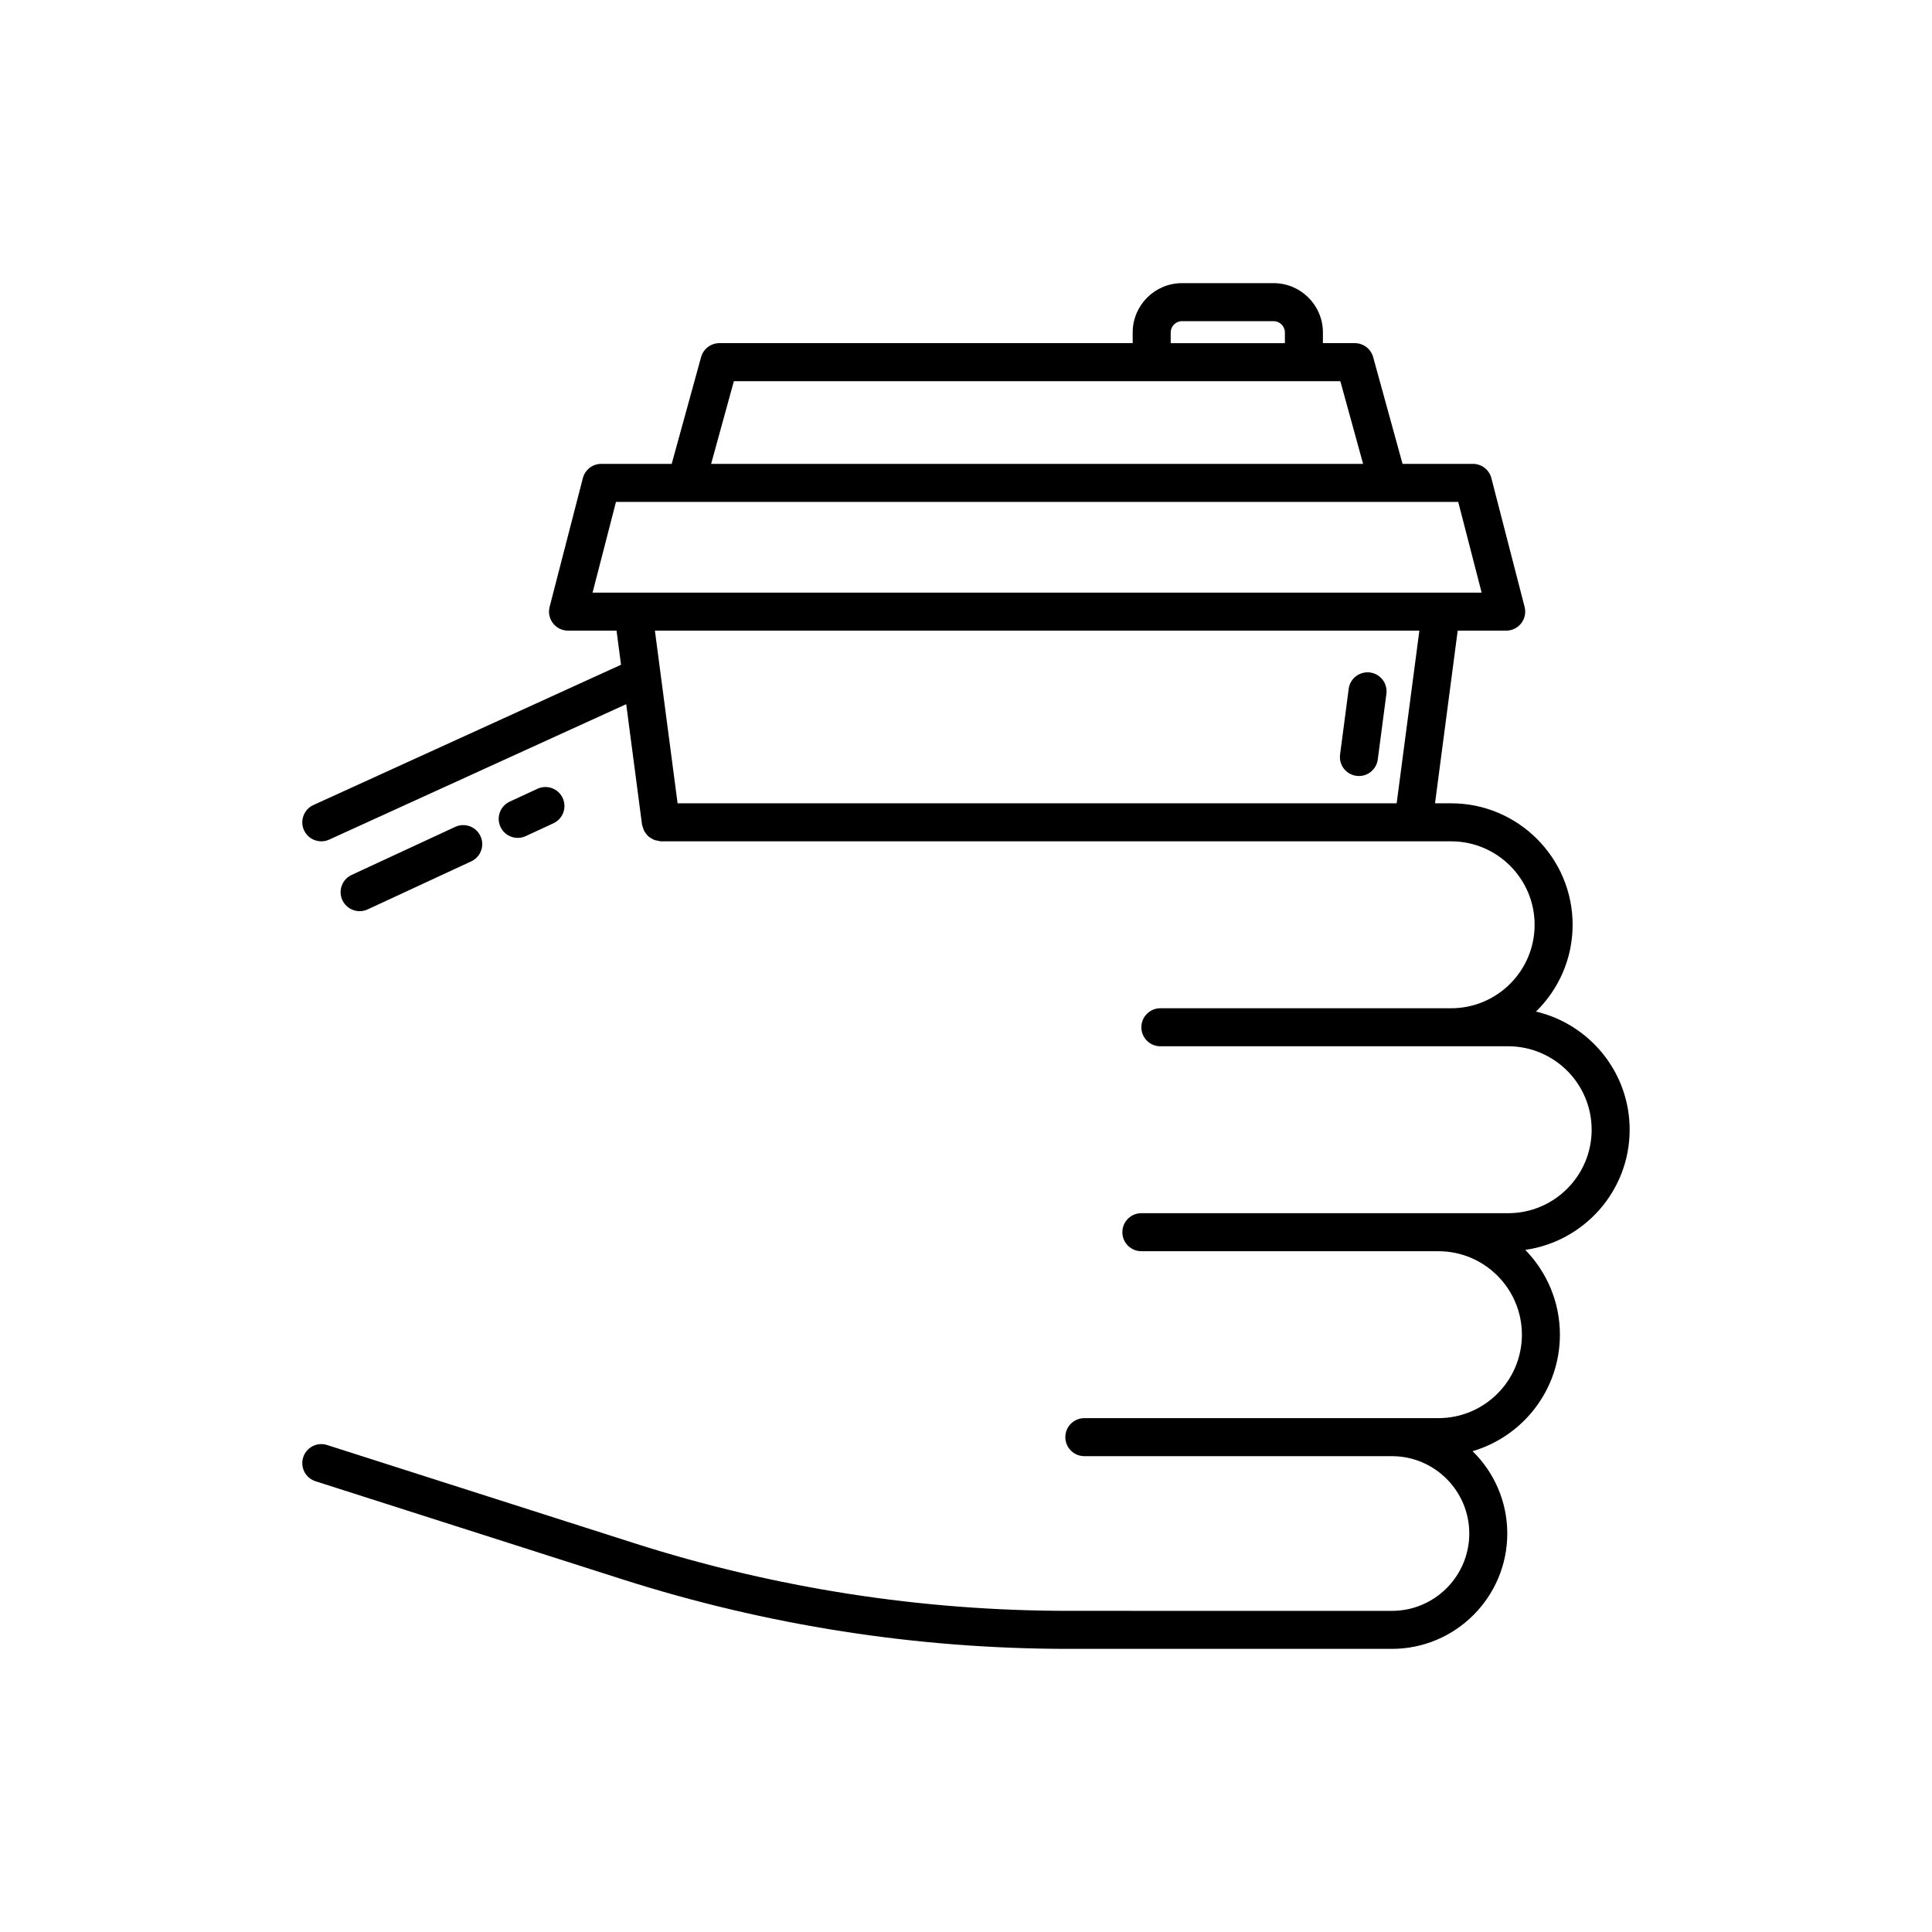 <?xml version="1.0" encoding="UTF-8"?>
<!-- The Best Svg Icon site in the world: iconSvg.co, Visit us! https://iconsvg.co -->
<svg fill="#000000" width="800px" height="800px" version="1.1" viewBox="144 144 512 512" xmlns="http://www.w3.org/2000/svg">
 <path d="m551.05 412.08c5.984-5.848 9.711-13.992 9.711-23 0-17.75-14.441-32.195-32.191-32.195h-4.277l6.012-45.758h12.852c1.559 0 3.027-0.723 3.984-1.953 0.953-1.23 1.285-2.832 0.895-4.344l-8.809-34.125c-0.574-2.223-2.582-3.777-4.879-3.777h-18.66l-7.789-28.293c-0.602-2.184-2.59-3.699-4.859-3.699h-8.461l0.008-2.828c0-7.211-5.863-13.074-13.074-13.074h-24.266c-7.211 0-13.074 5.863-13.074 13.074v2.828h-109.52c-2.269 0-4.254 1.516-4.859 3.699l-7.789 28.293h-18.664c-2.297 0-4.305 1.555-4.879 3.777l-8.809 34.125c-0.391 1.512-0.059 3.113 0.895 4.344 0.953 1.234 2.426 1.953 3.984 1.953h12.855l1.188 9.043-81.52 37.172c-2.531 1.152-3.648 4.144-2.492 6.676 0.844 1.852 2.676 2.945 4.586 2.945 0.699 0 1.41-0.145 2.09-0.457l78.711-35.891 4.199 31.961c0.031 0.238 0.16 0.426 0.223 0.652 0.09 0.32 0.168 0.633 0.316 0.926 0.148 0.297 0.34 0.543 0.539 0.801s0.387 0.5 0.633 0.715c0.23 0.199 0.484 0.348 0.746 0.504 0.301 0.18 0.59 0.344 0.926 0.461 0.285 0.098 0.586 0.133 0.891 0.18 0.246 0.039 0.469 0.148 0.727 0.148h199.37c0.012 0 0.027 0.004 0.039 0.004 0.004 0 0.008-0.004 0.012-0.004h10c12.195 0 22.117 9.922 22.117 22.117s-9.922 22.117-22.117 22.117h-77.062c-2.781 0-5.039 2.254-5.039 5.039 0 2.781 2.254 5.039 5.039 5.039h92.176c12.195 0 22.117 9.922 22.117 22.117s-9.922 22.117-22.117 22.117h-97.211c-2.781 0-5.039 2.254-5.039 5.039 0 2.781 2.254 5.039 5.039 5.039h78.727c12.195 0 22.117 9.922 22.117 22.117s-9.922 22.117-22.117 22.117h-93.84c-2.781 0-5.039 2.254-5.039 5.039 0 2.781 2.254 5.039 5.039 5.039h81.512c11.305 0 20.5 9.195 20.5 20.5 0 11.305-9.195 20.5-20.5 20.5l-85.672-0.008c-39.16 0-77.934-6.043-115.24-17.969l-81.277-25.977c-2.668-0.848-5.488 0.613-6.336 3.266-0.848 2.652 0.613 5.484 3.266 6.336l81.277 25.977c38.301 12.238 78.105 18.445 118.31 18.445h85.668c16.859 0 30.574-13.719 30.574-30.574 0-8.539-3.527-16.266-9.195-21.816 13.355-3.922 23.141-16.27 23.141-30.875 0-8.738-3.512-16.664-9.184-22.473 15.609-2.211 27.668-15.625 27.668-31.84 0.008-15.215-10.613-27.969-24.82-31.312zm-96.805-179.97c0-1.652 1.344-3 3-3h24.266c1.652 0 3 1.344 3 3v2.828h-30.262zm-115.76 12.906h160.72l6.031 21.918-172.78-0.004zm-26.676 56.039h-10.773l6.207-24.051h223.2l6.207 24.051zm202.32 55.832h-190.56l-6.012-45.758 202.59 0.004zm-14.996-12.93 2.285-17.406c0.363-2.762 2.875-4.68 5.652-4.34 2.758 0.363 4.699 2.894 4.34 5.652l-2.285 17.406c-0.336 2.535-2.5 4.383-4.988 4.383-0.219 0-0.441-0.016-0.664-0.043-2.758-0.363-4.703-2.894-4.34-5.652zm-264.4 38.598c-1.172-2.527-0.074-5.519 2.453-6.691l27.457-12.734c2.516-1.172 5.516-0.074 6.691 2.449 1.172 2.527 0.074 5.519-2.453 6.691l-27.457 12.734c-0.688 0.316-1.406 0.469-2.117 0.469-1.902 0-3.719-1.082-4.574-2.918zm41.895-19.422c-1.172-2.527-0.074-5.519 2.449-6.691l7.352-3.406c2.512-1.172 5.516-0.078 6.688 2.449 1.172 2.527 0.074 5.519-2.449 6.691l-7.352 3.406c-0.684 0.316-1.406 0.469-2.117 0.469-1.898 0-3.719-1.082-4.57-2.918z"/>
</svg>